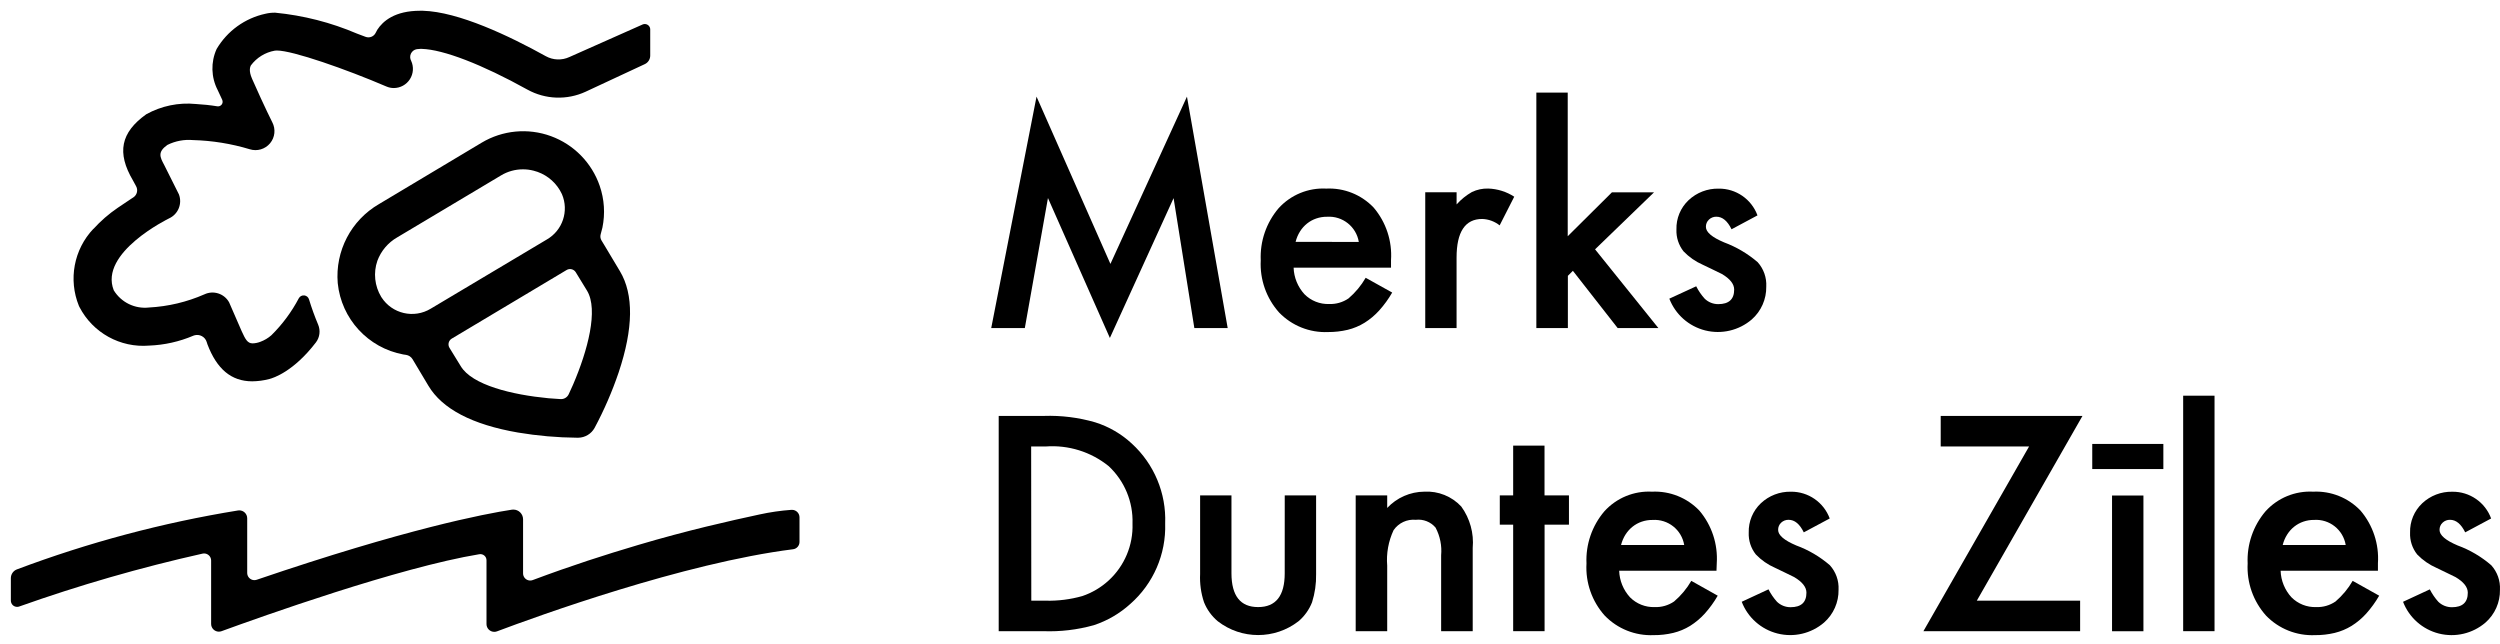 <?xml version="1.0" encoding="UTF-8"?>
<svg width="202px" height="52px" viewBox="0 0 202 52" version="1.1" xmlns="http://www.w3.org/2000/svg" xmlns:xlink="http://www.w3.org/1999/xlink">
    <title>5BA55689-BCCC-4739-949E-4123B425E6F9</title>
    <g id="layouts" stroke="none" stroke-width="1" fill="none" fill-rule="evenodd">
        <g id="cvi" transform="translate(-1152, -3539)" fill="#000000" fill-rule="nonzero">
            <g id="section__logo" transform="translate(0, 1675)">
                <g id="col" transform="translate(624, 1863)">
                    <g id="logo__merks-duntes-ziles" transform="translate(528.877, 1.869)">
                        <path d="M63.126,40.326 L63.071,40.326 C62.202,40.389 61.34,40.514 60.489,40.7 C58.136,41.207 54.659,41.985 50.685,43.165 C47.976,43.971 45.38,44.799 42.164,46.002 C41.867,46.113 41.536,45.962 41.424,45.665 C41.4,45.601 41.388,45.533 41.387,45.465 L41.387,41.092 C41.388,40.883 41.305,40.683 41.157,40.535 C41.01,40.388 40.81,40.305 40.601,40.305 C40.561,40.305 40.521,40.307 40.482,40.313 C38.289,40.648 31.928,41.864 19.865,45.976 C19.719,46.026 19.559,46.015 19.421,45.947 C19.283,45.879 19.177,45.758 19.128,45.612 C19.107,45.552 19.097,45.489 19.097,45.425 L19.097,41.006 C19.096,40.653 18.808,40.367 18.454,40.368 C18.42,40.368 18.386,40.371 18.352,40.377 C12.251,41.368 6.265,42.964 0.48,45.141 C0.19,45.255 -0.001,45.536 0,45.848 L0,47.659 C0,47.793 0.053,47.922 0.147,48.018 C0.242,48.113 0.371,48.166 0.505,48.166 C0.563,48.167 0.621,48.157 0.675,48.137 C5.525,46.415 10.475,44.987 15.497,43.862 C15.805,43.799 16.105,43.996 16.17,44.302 C16.178,44.34 16.182,44.379 16.182,44.417 L16.182,49.542 C16.181,49.707 16.247,49.867 16.363,49.984 C16.48,50.102 16.639,50.169 16.804,50.169 C16.879,50.169 16.952,50.156 17.022,50.131 C20.168,48.982 31.38,44.977 37.856,43.911 C38,43.887 38.147,43.928 38.258,44.022 C38.37,44.117 38.433,44.256 38.432,44.402 L38.432,49.557 C38.432,49.723 38.498,49.883 38.616,50 C38.733,50.118 38.893,50.184 39.059,50.184 C39.135,50.185 39.211,50.171 39.282,50.144 C42.517,48.925 54.365,44.622 63.199,43.511 C63.498,43.475 63.723,43.222 63.723,42.921 L63.723,40.934 C63.724,40.602 63.458,40.331 63.126,40.326 Z" id="Path"></path>
                        <path d="M47.799,17.518 C48.029,16.396 47.953,15.232 47.58,14.149 C46.939,12.285 45.492,10.81 43.641,10.132 C41.791,9.455 39.733,9.649 38.041,10.66 L29.742,15.623 C27.492,16.929 26.195,19.415 26.412,22.008 C26.702,24.893 28.859,27.241 31.71,27.772 C31.749,27.781 31.835,27.791 31.929,27.804 C32.149,27.837 32.343,27.966 32.458,28.156 L33.736,30.296 C34.85,32.172 37.286,33.443 40.975,34.08 C42.555,34.345 44.154,34.485 45.756,34.499 L45.849,34.499 C46.399,34.489 46.901,34.186 47.166,33.705 C47.936,32.266 48.587,30.766 49.111,29.221 C50.3,25.67 50.337,22.924 49.216,21.049 L47.96,18.949 L47.723,18.558 C47.635,18.412 47.61,18.237 47.654,18.073 C47.713,17.862 47.785,17.586 47.799,17.518 Z M33.933,24.069 C32.574,24.899 30.801,24.49 29.943,23.148 L29.925,23.12 C29.393,22.241 29.279,21.17 29.616,20.199 C29.913,19.402 30.479,18.734 31.217,18.311 L39.605,13.305 C40.138,12.983 40.75,12.813 41.372,12.813 L41.381,12.813 C41.669,12.812 41.955,12.849 42.234,12.921 C43.124,13.143 43.89,13.711 44.359,14.5 C44.421,14.603 44.478,14.71 44.528,14.82 C45.108,16.175 44.582,17.749 43.305,18.483 L33.933,24.069 Z M45.43,30.202 C45.366,30.353 45.207,30.702 45.075,30.985 C44.957,31.239 44.696,31.395 44.416,31.378 C44.077,31.355 43.64,31.327 43.445,31.31 C40.489,31.029 37.262,30.242 36.352,28.719 L35.441,27.236 L35.441,27.236 C35.366,27.113 35.343,26.964 35.378,26.824 C35.413,26.683 35.503,26.563 35.628,26.489 L44.908,20.946 C45.164,20.795 45.493,20.879 45.647,21.133 L46.561,22.628 C47.483,24.166 46.615,27.445 45.43,30.202 Z" id="Shape"></path>
                        <path d="M5.545,23.942 C6.621,26.021 8.842,27.249 11.175,27.055 C12.403,27.008 13.612,26.738 14.743,26.256 C14.767,26.246 14.792,26.237 14.816,26.23 C15.021,26.167 15.242,26.188 15.431,26.289 C15.621,26.389 15.762,26.561 15.824,26.765 L15.884,26.952 C16.64,28.939 17.798,29.942 19.505,29.942 C19.972,29.937 20.436,29.874 20.887,29.755 C21.22,29.669 22.849,29.15 24.65,26.796 C24.961,26.386 25.029,25.841 24.831,25.366 C24.55,24.7 24.304,24.02 24.093,23.328 C24.045,23.152 23.895,23.023 23.713,23.001 C23.532,22.979 23.355,23.07 23.267,23.23 C22.686,24.335 21.938,25.343 21.049,26.22 C20.788,26.45 20.486,26.629 20.158,26.749 C19.957,26.827 19.744,26.87 19.529,26.876 C19.117,26.869 18.952,26.551 18.651,25.893 C18.568,25.713 17.656,23.601 17.634,23.557 C17.242,22.853 16.372,22.571 15.642,22.913 C14.226,23.534 12.71,23.894 11.166,23.977 C10.027,24.108 8.914,23.567 8.315,22.588 C7.106,19.548 12.73,16.804 12.787,16.775 C13.52,16.438 13.867,15.59 13.579,14.836 C13.575,14.827 12.479,12.625 12.384,12.449 C12.048,11.822 11.84,11.417 12.645,10.842 C13.285,10.523 14.001,10.387 14.714,10.449 C16.269,10.491 17.812,10.74 19.302,11.19 C19.895,11.378 20.543,11.188 20.943,10.71 C21.342,10.232 21.413,9.561 21.123,9.01 C21.123,8.997 20.562,7.926 19.492,5.501 C19.194,4.83 19.344,4.521 19.391,4.42 C19.86,3.788 20.553,3.36 21.328,3.224 C21.384,3.217 21.441,3.213 21.497,3.213 C22.776,3.213 27.088,4.723 30.347,6.121 C30.536,6.203 30.739,6.245 30.944,6.245 C31.471,6.243 31.961,5.974 32.244,5.53 C32.527,5.087 32.566,4.529 32.346,4.051 C32.244,3.868 32.237,3.647 32.328,3.459 C32.419,3.27 32.595,3.138 32.802,3.104 C32.893,3.091 32.984,3.083 33.076,3.081 L33.208,3.081 C34.94,3.132 38.06,4.329 41.74,6.372 C43.192,7.174 44.94,7.236 46.445,6.54 L51.222,4.313 C51.491,4.188 51.663,3.917 51.661,3.62 L51.661,1.495 C51.659,1.444 51.649,1.394 51.63,1.346 C51.538,1.122 51.283,1.014 51.058,1.104 L45.136,3.737 C44.525,4.022 43.815,3.998 43.226,3.672 C40.284,2.039 36.172,0.079 33.286,0 L33.066,0 C31.031,0 30.061,0.833 29.609,1.535 C29.562,1.612 29.52,1.692 29.482,1.774 C29.335,2.087 28.97,2.231 28.649,2.103 C28.407,2.01 28.14,1.908 27.969,1.847 C25.866,0.947 23.637,0.377 21.36,0.156 C21.096,0.151 20.832,0.18 20.575,0.241 C18.918,0.598 17.485,1.632 16.625,3.092 C16.144,4.154 16.177,5.377 16.713,6.411 C16.827,6.657 16.959,6.942 17.077,7.192 C17.107,7.258 17.118,7.332 17.108,7.404 C17.094,7.503 17.041,7.592 16.961,7.651 C16.881,7.711 16.781,7.736 16.682,7.721 C16.107,7.627 15.526,7.567 14.945,7.534 C13.556,7.398 12.158,7.688 10.938,8.365 C8.883,9.835 8.536,11.458 9.872,13.721 L10.122,14.182 C10.291,14.492 10.196,14.88 9.902,15.077 L9.757,15.17 C9.627,15.252 9.119,15.594 8.626,15.929 C7.912,16.416 7.257,16.985 6.676,17.625 L6.663,17.625 C5.089,19.291 4.634,21.722 5.498,23.845 L5.545,23.942 Z" id="Path"></path>
                        <polygon id="Path" points="95.029 6.938 88.845 20.455 82.875 6.938 79.214 25.638 81.929 25.638 83.798 15.132 88.801 26.438 93.949 15.139 95.626 25.638 98.32 25.638"></polygon>
                        <path d="M110.563,24.217 C110.962,23.772 111.314,23.287 111.612,22.769 L109.47,21.576 C109.106,22.205 108.637,22.769 108.085,23.242 C107.625,23.558 107.075,23.716 106.518,23.695 C105.772,23.721 105.05,23.435 104.524,22.905 C103.985,22.317 103.673,21.554 103.647,20.756 L111.517,20.756 L111.517,20.157 C111.621,18.612 111.119,17.086 110.116,15.905 C109.123,14.861 107.725,14.3 106.285,14.369 C104.828,14.293 103.414,14.876 102.433,15.957 C101.436,17.128 100.921,18.634 100.991,20.171 C100.91,21.716 101.445,23.231 102.477,24.384 C103.508,25.45 104.945,26.024 106.426,25.961 C106.96,25.964 107.493,25.904 108.014,25.781 C108.495,25.663 108.956,25.471 109.378,25.211 C109.817,24.936 110.216,24.602 110.563,24.217 Z M104.167,17.827 C104.319,17.585 104.511,17.37 104.735,17.191 C104.957,17.014 105.207,16.877 105.474,16.786 C105.757,16.689 106.053,16.641 106.352,16.645 C107.602,16.565 108.71,17.445 108.915,18.68 L103.808,18.672 C103.882,18.373 104.003,18.088 104.167,17.827 L104.167,17.827 Z" id="Shape"></path>
                        <path d="M119.371,14.366 C118.917,14.353 118.465,14.45 118.055,14.646 C117.59,14.91 117.172,15.249 116.816,15.649 L116.816,14.668 L114.283,14.668 L114.283,25.638 L116.814,25.638 L116.814,19.953 C116.814,17.866 117.505,16.822 118.887,16.823 C119.399,16.841 119.893,17.023 120.295,17.341 L121.473,15.025 C120.845,14.617 120.119,14.39 119.371,14.366 L119.371,14.366 Z" id="Path"></path>
                        <polygon id="Path" points="133.119 25.638 128.004 19.277 132.768 14.672 129.366 14.672 125.795 18.218 125.795 6.615 123.26 6.615 123.26 25.638 125.807 25.638 125.807 21.418 126.212 21.012 129.83 25.638"></polygon>
                        <path d="M141.837,22.288 C141.877,21.564 141.626,20.854 141.141,20.314 C140.337,19.624 139.417,19.082 138.425,18.713 C137.448,18.301 136.96,17.884 136.96,17.463 C136.953,17.24 137.044,17.025 137.207,16.874 C137.368,16.72 137.582,16.637 137.804,16.641 C138.293,16.641 138.702,16.979 139.032,17.656 L141.127,16.535 C140.645,15.222 139.387,14.355 137.988,14.373 C137.088,14.354 136.215,14.689 135.559,15.307 C134.91,15.92 134.553,16.781 134.579,17.673 C134.553,18.312 134.757,18.94 135.154,19.441 C135.596,19.9 136.124,20.268 136.708,20.523 C136.972,20.652 137.229,20.775 137.486,20.896 C137.743,21.018 137.997,21.14 138.253,21.27 C138.914,21.661 139.245,22.082 139.244,22.531 C139.244,23.314 138.814,23.705 137.959,23.705 C137.55,23.708 137.157,23.55 136.863,23.266 C136.59,22.964 136.359,22.627 136.176,22.263 L134.005,23.263 C134.495,24.537 135.575,25.494 136.898,25.828 C138.222,26.162 139.626,25.833 140.663,24.945 C141.426,24.275 141.855,23.303 141.837,22.288 L141.837,22.288 Z" id="Path"></path>
                        <path d="M90.58,34.979 C89.732,34.191 88.72,33.602 87.616,33.255 C86.27,32.864 84.871,32.69 83.471,32.737 L79.818,32.737 L79.818,50.13 L83.417,50.13 C84.796,50.182 86.176,50.018 87.505,49.646 C88.599,49.286 89.605,48.699 90.457,47.924 C92.317,46.288 93.348,43.906 93.269,41.429 C93.364,38.989 92.38,36.63 90.58,34.979 L90.58,34.979 Z M88.693,46.042 C88.081,46.601 87.36,47.027 86.575,47.293 C85.618,47.564 84.627,47.69 83.633,47.667 L82.452,47.667 L82.44,35.206 L83.622,35.206 C85.457,35.072 87.273,35.639 88.705,36.795 C89.987,37.992 90.689,39.685 90.63,41.438 C90.69,43.182 89.982,44.865 88.693,46.042 L88.693,46.042 Z" id="Shape"></path>
                        <path d="M102.928,45.457 C102.928,47.274 102.211,48.183 100.779,48.183 C99.346,48.184 98.629,47.275 98.625,45.457 L98.625,39.159 L96.092,39.159 L96.092,45.52 C96.056,46.291 96.163,47.062 96.408,47.794 C96.647,48.39 97.03,48.917 97.522,49.33 C99.441,50.815 102.121,50.815 104.04,49.33 C104.528,48.917 104.905,48.389 105.137,47.794 C105.369,47.06 105.479,46.293 105.464,45.524 L105.464,39.159 L102.93,39.159 L102.928,45.457 Z" id="Path"></path>
                        <path d="M114.208,38.857 C113.07,38.867 111.986,39.342 111.209,40.173 L111.209,39.159 L108.663,39.159 L108.663,50.13 L111.209,50.13 L111.209,44.836 C111.128,43.85 111.307,42.86 111.726,41.965 C112.129,41.383 112.814,41.064 113.518,41.131 C114.123,41.061 114.723,41.297 115.117,41.761 C115.481,42.449 115.637,43.228 115.567,44.003 L115.567,50.134 L118.118,50.134 L118.118,43.407 C118.224,42.217 117.896,41.028 117.195,40.06 C116.428,39.235 115.333,38.794 114.208,38.857 Z" id="Path"></path>
                        <polygon id="Path" points="123.92 35.137 121.387 35.137 121.387 39.159 120.306 39.159 120.306 41.524 121.387 41.524 121.387 50.13 123.925 50.13 123.925 41.524 125.894 41.524 125.894 39.159 123.92 39.159"></polygon>
                        <path d="M134.389,47.731 C133.929,48.046 133.38,48.205 132.823,48.183 C132.077,48.209 131.355,47.923 130.829,47.394 C130.289,46.805 129.978,46.043 129.952,45.245 L137.815,45.245 L137.837,44.649 C137.939,43.102 137.437,41.577 136.436,40.393 C135.442,39.35 134.044,38.79 132.605,38.858 C131.148,38.781 129.733,39.364 128.754,40.447 C127.757,41.618 127.241,43.124 127.311,44.66 C127.223,46.205 127.754,47.721 128.787,48.874 C129.817,49.939 131.253,50.512 132.733,50.45 C133.268,50.455 133.801,50.394 134.321,50.27 C134.803,50.153 135.263,49.961 135.685,49.702 C136.122,49.427 136.52,49.093 136.867,48.711 C137.266,48.266 137.617,47.781 137.915,47.263 L135.78,46.064 C135.414,46.695 134.944,47.259 134.389,47.731 Z M130.465,42.324 C130.617,42.082 130.809,41.867 131.033,41.688 C131.254,41.512 131.504,41.374 131.772,41.283 C132.054,41.186 132.351,41.139 132.649,41.143 C133.896,41.06 135.003,41.936 135.207,43.169 L130.103,43.169 C130.178,42.87 130.3,42.584 130.463,42.322 L130.465,42.324 Z" id="Shape"></path>
                        <path d="M144.259,43.204 C143.284,42.791 142.796,42.373 142.796,41.952 C142.789,41.729 142.878,41.513 143.042,41.361 C143.204,41.209 143.419,41.127 143.641,41.131 C144.13,41.131 144.539,41.469 144.869,42.145 L146.964,41.024 C146.482,39.713 145.226,38.847 143.829,38.861 C142.928,38.842 142.056,39.177 141.4,39.795 C140.752,40.409 140.395,41.27 140.42,42.162 C140.393,42.801 140.597,43.429 140.995,43.93 C141.436,44.39 141.963,44.757 142.548,45.011 C142.811,45.14 143.072,45.264 143.326,45.385 C143.58,45.507 143.837,45.628 144.092,45.759 C144.753,46.151 145.083,46.571 145.083,47.019 C145.083,47.802 144.656,48.193 143.8,48.193 C143.392,48.195 142.998,48.038 142.704,47.754 C142.432,47.451 142.201,47.113 142.017,46.75 L139.854,47.754 C140.343,49.028 141.421,49.984 142.743,50.318 C144.066,50.653 145.468,50.324 146.504,49.436 C147.267,48.766 147.697,47.794 147.678,46.778 C147.715,46.053 147.463,45.343 146.978,44.804 C146.176,44.11 145.255,43.568 144.259,43.204 L144.259,43.204 Z" id="Path"></path>
                        <polygon id="Path" points="155.932 32.737 155.932 35.205 163.073 35.205 154.535 50.13 167.197 50.13 167.197 47.666 158.849 47.666 167.387 32.737"></polygon>
                        <rect id="Rectangle" x="168.177" y="35.001" width="5.745" height="2.029"></rect>
                        <rect id="Rectangle" x="169.776" y="39.169" width="2.536" height="10.966"></rect>
                        <rect id="Rectangle" x="175.523" y="31.103" width="2.534" height="19.027"></rect>
                        <path d="M187.834,47.731 C187.374,48.046 186.825,48.205 186.268,48.183 C185.522,48.209 184.8,47.923 184.274,47.394 C183.734,46.806 183.422,46.043 183.397,45.245 L191.26,45.245 L191.26,44.641 C191.362,43.097 190.859,41.573 189.858,40.393 C188.865,39.349 187.467,38.789 186.028,38.858 C184.57,38.78 183.154,39.363 182.175,40.447 C181.179,41.618 180.664,43.124 180.733,44.66 C180.652,46.206 181.187,47.721 182.221,48.874 C183.253,49.942 184.694,50.515 186.178,50.45 C186.713,50.455 187.246,50.394 187.766,50.27 C188.248,50.153 188.708,49.961 189.131,49.702 C189.569,49.428 189.966,49.094 190.313,48.711 C190.711,48.266 191.062,47.78 191.361,47.263 L189.219,46.064 C188.854,46.694 188.386,47.257 187.834,47.731 Z M183.926,42.322 C184.078,42.079 184.27,41.864 184.494,41.685 C184.715,41.509 184.965,41.372 185.233,41.28 C185.511,41.185 185.804,41.137 186.099,41.14 C187.345,41.057 188.451,41.934 188.656,43.166 L183.566,43.166 C183.64,42.867 183.761,42.582 183.926,42.322 L183.926,42.322 Z" id="Shape"></path>
                        <path d="M200.417,44.803 C199.616,44.11 198.696,43.568 197.701,43.204 C196.726,42.791 196.238,42.373 196.238,41.952 C196.231,41.728 196.322,41.512 196.487,41.361 C196.647,41.209 196.862,41.127 197.083,41.131 C197.569,41.131 197.979,41.469 198.311,42.145 L200.406,41.024 C199.924,39.71 198.666,38.844 197.267,38.863 C196.366,38.844 195.494,39.18 194.838,39.797 C194.189,40.411 193.832,41.271 193.857,42.164 C193.829,42.803 194.034,43.431 194.432,43.932 C194.875,44.391 195.403,44.758 195.987,45.013 C196.247,45.143 196.506,45.266 196.763,45.387 C197.02,45.508 197.274,45.631 197.531,45.761 C198.191,46.152 198.521,46.573 198.521,47.022 C198.521,47.804 198.093,48.195 197.237,48.195 C196.828,48.197 196.435,48.04 196.14,47.756 C195.868,47.453 195.637,47.115 195.452,46.752 L193.289,47.756 C193.78,49.03 194.858,49.986 196.182,50.321 C197.506,50.655 198.909,50.326 199.946,49.438 C200.71,48.768 201.139,47.796 201.12,46.78 C201.157,46.054 200.904,45.343 200.417,44.803 Z" id="Path"></path>
                    </g>
                </g>
            </g>
        </g>
    </g>
</svg>
